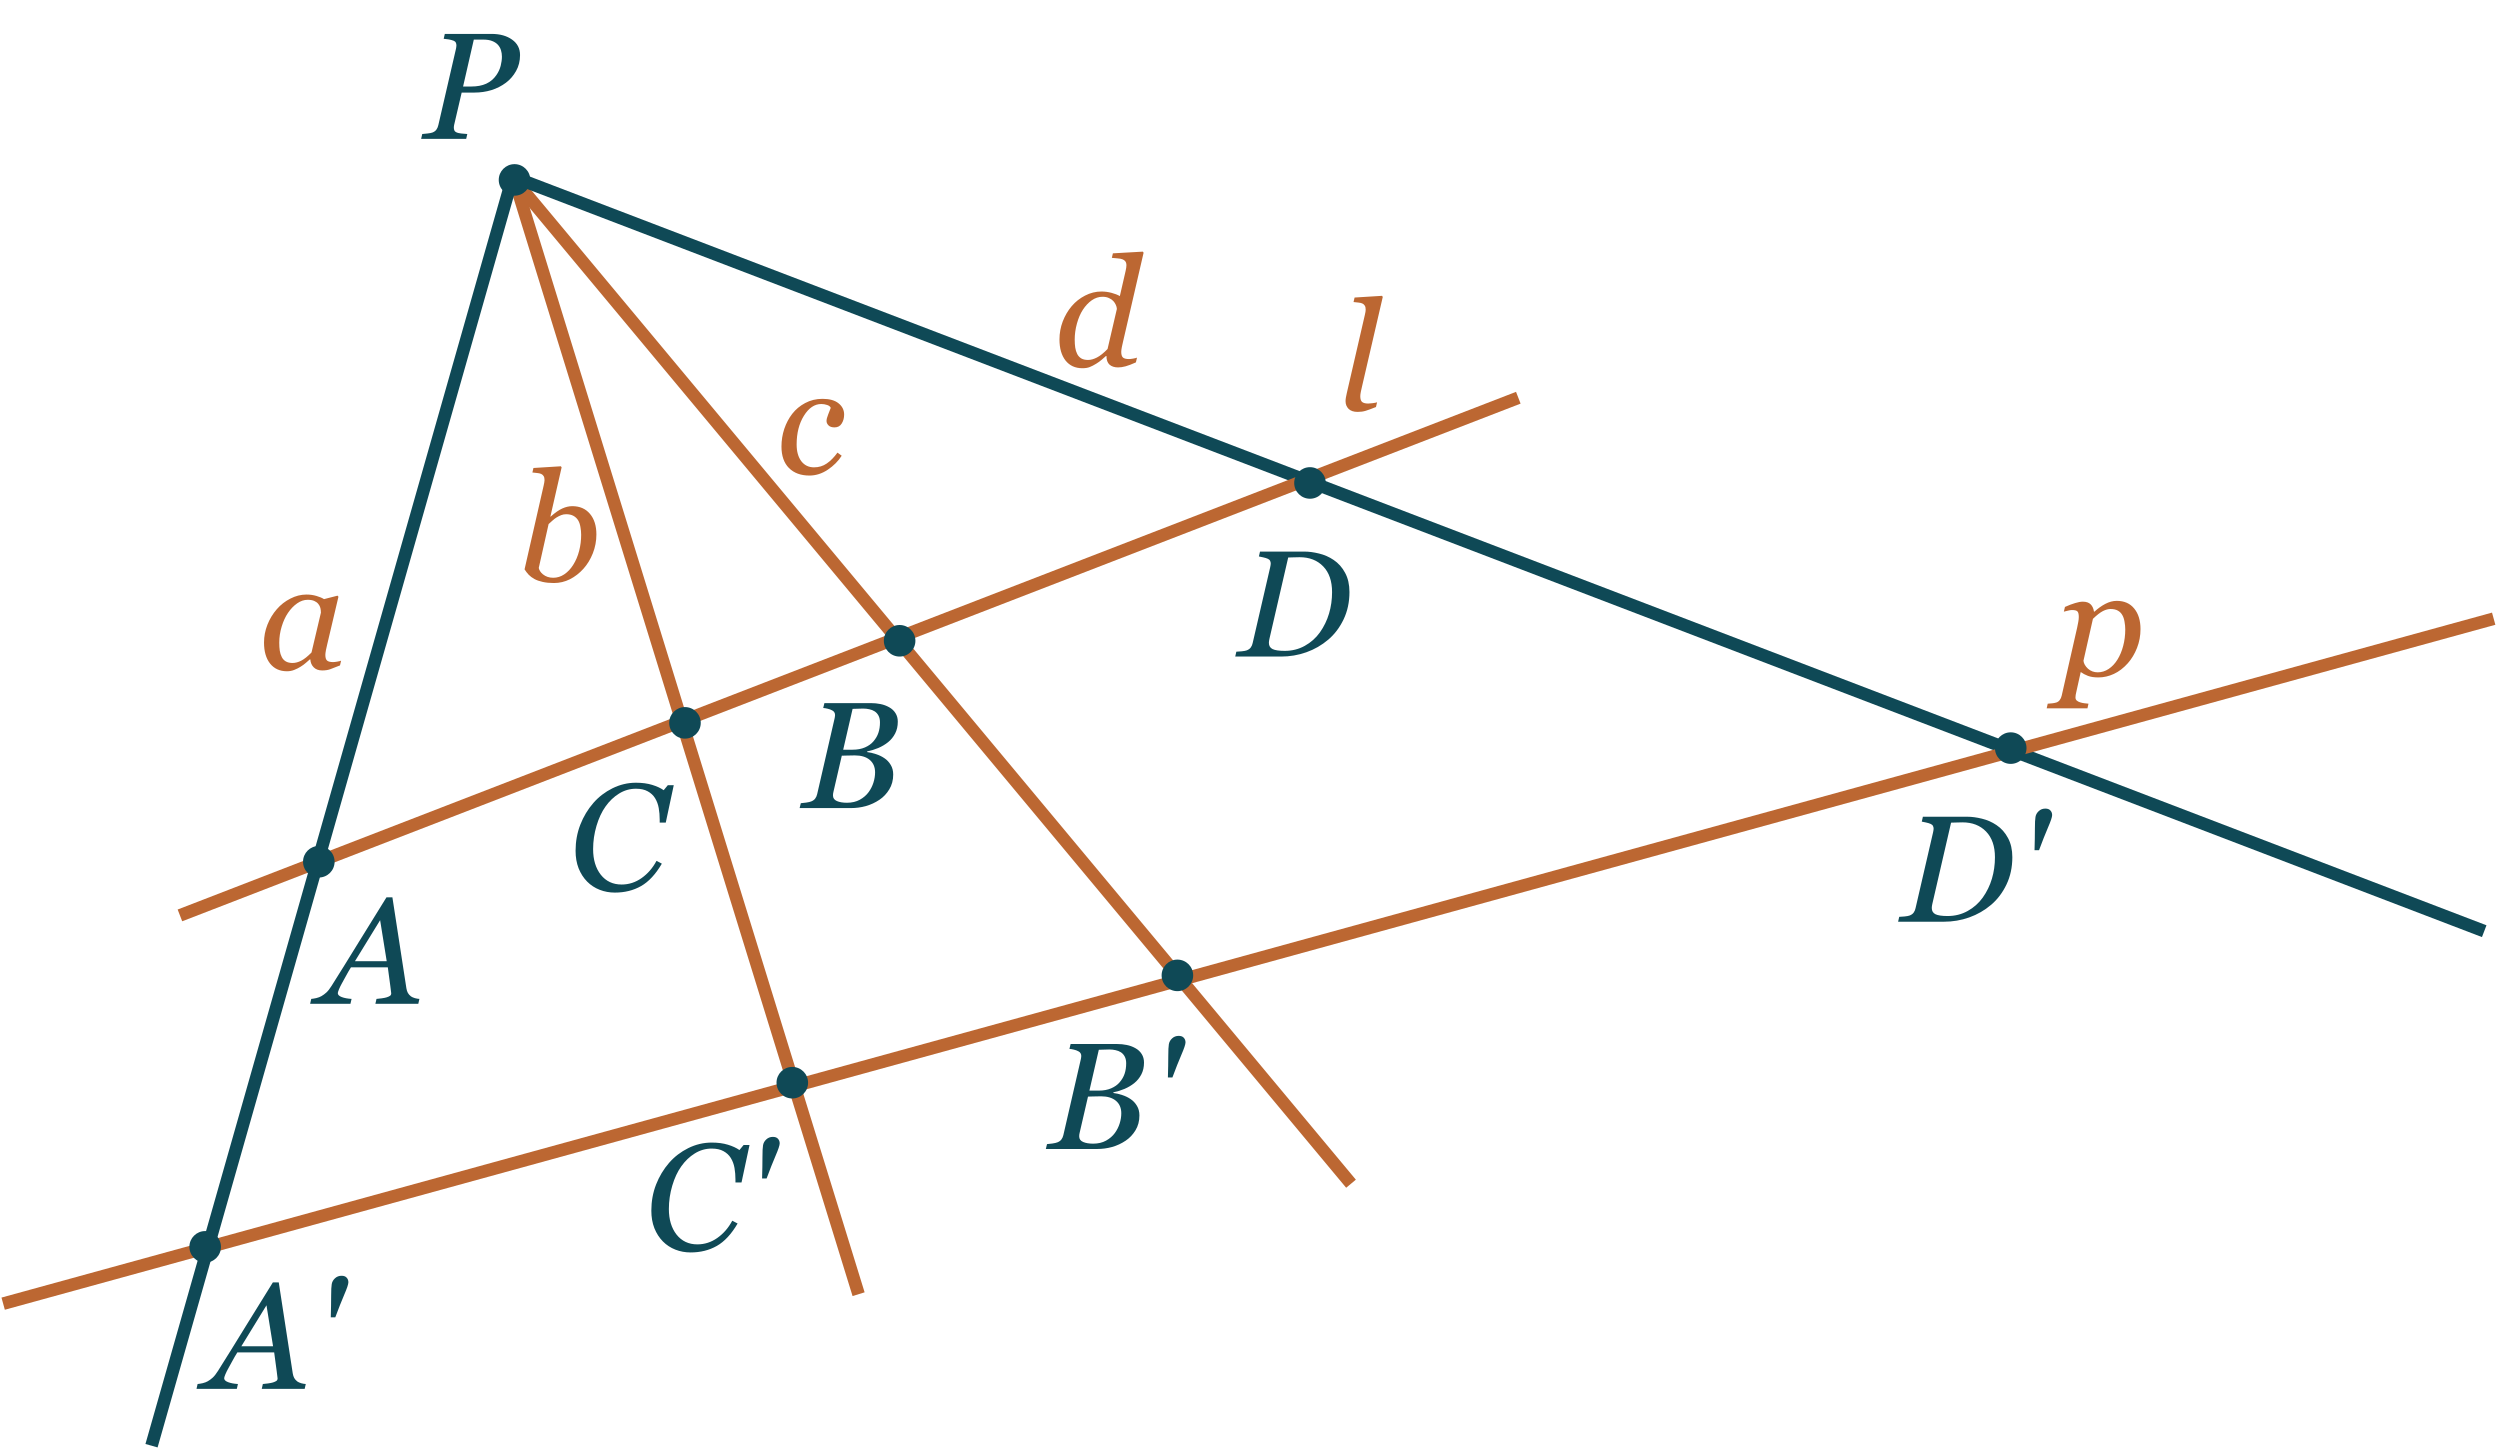 <?xml version="1.0" encoding="UTF-8"?> <svg xmlns="http://www.w3.org/2000/svg" width="396" height="230" viewBox="0 0 396 230" fill="none"> <path d="M82.375 8.723C82.375 9.668 82.164 10.512 81.742 11.254C81.328 11.996 80.793 12.613 80.137 13.105C79.449 13.621 78.68 14.012 77.828 14.277C76.977 14.535 76.086 14.664 75.156 14.664H73.129L71.934 19.797C71.918 19.867 71.906 19.941 71.898 20.02C71.891 20.098 71.887 20.164 71.887 20.219C71.887 20.391 71.918 20.543 71.981 20.676C72.043 20.809 72.168 20.914 72.356 20.992C72.473 21.047 72.707 21.098 73.059 21.145C73.418 21.191 73.738 21.219 74.019 21.227L73.844 22H66.707L66.883 21.227C67.078 21.211 67.356 21.184 67.715 21.145C68.074 21.105 68.336 21.055 68.5 20.992C68.781 20.883 68.992 20.727 69.133 20.523C69.281 20.312 69.383 20.07 69.438 19.797L72.238 7.68C72.254 7.609 72.266 7.531 72.273 7.445C72.289 7.359 72.297 7.277 72.297 7.199C72.297 7.035 72.266 6.887 72.203 6.754C72.141 6.621 72.023 6.52 71.852 6.449C71.602 6.355 71.336 6.285 71.055 6.238C70.773 6.191 70.516 6.16 70.281 6.145L70.457 5.371H77.852C79.188 5.371 80.273 5.672 81.109 6.273C81.953 6.867 82.375 7.684 82.375 8.723ZM78.625 11.898C78.945 11.438 79.172 10.949 79.305 10.434C79.438 9.91 79.504 9.422 79.504 8.969C79.504 8.609 79.453 8.27 79.352 7.949C79.258 7.629 79.094 7.34 78.859 7.082C78.625 6.832 78.324 6.637 77.957 6.496C77.59 6.348 77.129 6.273 76.574 6.273H75.051L73.352 13.703H74.676C75.582 13.703 76.363 13.555 77.019 13.258C77.676 12.953 78.211 12.5 78.625 11.898Z" fill="#0F4956"></path> <path d="M61.254 152.25L60.211 145.758L56.227 152.25H61.254ZM59.461 159L59.637 158.227C59.879 158.203 60.16 158.172 60.48 158.133C60.809 158.086 61.062 158.035 61.242 157.98C61.484 157.902 61.664 157.82 61.781 157.734C61.906 157.648 61.969 157.516 61.969 157.336C61.969 157.273 61.922 156.891 61.828 156.188C61.734 155.484 61.602 154.496 61.43 153.223H55.594C55.336 153.629 55.062 154.102 54.773 154.641C54.484 155.172 54.262 155.578 54.105 155.859C53.965 156.109 53.828 156.391 53.695 156.703C53.57 157.008 53.508 157.211 53.508 157.312C53.508 157.57 53.715 157.777 54.129 157.934C54.543 158.09 55.062 158.188 55.688 158.227L55.512 159H49.125L49.301 158.227C49.504 158.211 49.77 158.168 50.098 158.098C50.418 158.02 50.688 157.918 50.906 157.793C51.18 157.637 51.441 157.445 51.691 157.219C51.949 156.984 52.223 156.637 52.512 156.176C53.863 154.035 55.344 151.652 56.953 149.027C58.57 146.402 59.992 144.105 61.219 142.137H62.156L64.371 156.539C64.418 156.828 64.496 157.074 64.606 157.277C64.715 157.473 64.879 157.656 65.098 157.828C65.254 157.938 65.465 158.031 65.731 158.109C65.996 158.18 66.231 158.219 66.434 158.227L66.258 159H59.461Z" fill="#0F4956"></path> <path d="M43.254 213.25L42.211 206.758L38.227 213.25H43.254ZM41.461 220L41.637 219.227C41.879 219.203 42.16 219.172 42.48 219.133C42.809 219.086 43.062 219.035 43.242 218.98C43.484 218.902 43.664 218.82 43.781 218.734C43.906 218.648 43.969 218.516 43.969 218.336C43.969 218.273 43.922 217.891 43.828 217.188C43.734 216.484 43.602 215.496 43.43 214.223H37.594C37.336 214.629 37.062 215.102 36.773 215.641C36.484 216.172 36.262 216.578 36.105 216.859C35.965 217.109 35.828 217.391 35.695 217.703C35.57 218.008 35.508 218.211 35.508 218.312C35.508 218.57 35.715 218.777 36.129 218.934C36.543 219.09 37.062 219.188 37.688 219.227L37.512 220H31.125L31.301 219.227C31.504 219.211 31.77 219.168 32.098 219.098C32.418 219.02 32.688 218.918 32.906 218.793C33.18 218.637 33.441 218.445 33.691 218.219C33.949 217.984 34.223 217.637 34.512 217.176C35.863 215.035 37.344 212.652 38.953 210.027C40.57 207.402 41.992 205.105 43.219 203.137H44.156L46.371 217.539C46.418 217.828 46.496 218.074 46.605 218.277C46.715 218.473 46.879 218.656 47.098 218.828C47.254 218.938 47.465 219.031 47.73 219.109C47.996 219.18 48.23 219.219 48.434 219.227L48.258 220H41.461ZM55.184 203.113C55.184 203.418 54.965 204.074 54.527 205.082C54.098 206.082 53.625 207.277 53.109 208.668H52.395C52.434 207.34 52.453 206.215 52.453 205.293C52.453 204.371 52.484 203.738 52.547 203.395C52.609 203.043 52.781 202.738 53.062 202.48C53.344 202.215 53.691 202.082 54.105 202.082C54.473 202.082 54.742 202.184 54.914 202.387C55.094 202.582 55.184 202.824 55.184 203.113Z" fill="#0F4956"></path> <path d="M97.394 141.387C96.543 141.387 95.738 141.238 94.981 140.941C94.223 140.645 93.562 140.211 93 139.641C92.43 139.062 91.981 138.363 91.652 137.543C91.332 136.723 91.172 135.797 91.172 134.766C91.172 133.289 91.422 131.91 91.922 130.629C92.422 129.348 93.109 128.203 93.984 127.195C94.828 126.227 95.84 125.449 97.019 124.863C98.207 124.277 99.445 123.984 100.734 123.984C101.711 123.984 102.566 124.098 103.301 124.324C104.043 124.551 104.652 124.832 105.129 125.168L105.785 124.371H106.723L105.457 130.301H104.496V129.832C104.496 129.191 104.445 128.582 104.344 128.004C104.242 127.418 104.047 126.891 103.758 126.422C103.477 125.969 103.09 125.609 102.598 125.344C102.113 125.07 101.492 124.934 100.734 124.934C99.773 124.934 98.879 125.191 98.051 125.707C97.231 126.215 96.519 126.895 95.918 127.746C95.324 128.574 94.848 129.594 94.488 130.805C94.129 132.016 93.949 133.25 93.949 134.508C93.949 136.172 94.356 137.523 95.168 138.562C95.988 139.594 97.086 140.109 98.461 140.109C99.609 140.109 100.664 139.77 101.625 139.09C102.594 138.41 103.383 137.5 103.992 136.359L104.836 136.805C103.852 138.484 102.754 139.668 101.543 140.355C100.332 141.043 98.949 141.387 97.394 141.387Z" fill="#0F4956"></path> <path d="M109.395 198.387C108.543 198.387 107.738 198.238 106.98 197.941C106.223 197.645 105.562 197.211 105 196.641C104.43 196.062 103.98 195.363 103.652 194.543C103.332 193.723 103.172 192.797 103.172 191.766C103.172 190.289 103.422 188.91 103.922 187.629C104.422 186.348 105.109 185.203 105.984 184.195C106.828 183.227 107.84 182.449 109.02 181.863C110.207 181.277 111.445 180.984 112.734 180.984C113.711 180.984 114.566 181.098 115.301 181.324C116.043 181.551 116.652 181.832 117.129 182.168L117.785 181.371H118.723L117.457 187.301H116.496V186.832C116.496 186.191 116.445 185.582 116.344 185.004C116.242 184.418 116.047 183.891 115.758 183.422C115.477 182.969 115.09 182.609 114.598 182.344C114.113 182.07 113.492 181.934 112.734 181.934C111.773 181.934 110.879 182.191 110.051 182.707C109.23 183.215 108.52 183.895 107.918 184.746C107.324 185.574 106.848 186.594 106.488 187.805C106.129 189.016 105.949 190.25 105.949 191.508C105.949 193.172 106.355 194.523 107.168 195.562C107.988 196.594 109.086 197.109 110.461 197.109C111.609 197.109 112.664 196.77 113.625 196.09C114.594 195.41 115.383 194.5 115.992 193.359L116.836 193.805C115.852 195.484 114.754 196.668 113.543 197.355C112.332 198.043 110.949 198.387 109.395 198.387ZM123.504 181.113C123.504 181.418 123.285 182.074 122.848 183.082C122.418 184.082 121.945 185.277 121.43 186.668H120.715C120.754 185.34 120.773 184.215 120.773 183.293C120.773 182.371 120.805 181.738 120.867 181.395C120.93 181.043 121.102 180.738 121.383 180.48C121.664 180.215 122.012 180.082 122.426 180.082C122.793 180.082 123.062 180.184 123.234 180.387C123.414 180.582 123.504 180.824 123.504 181.113Z" fill="#0F4956"></path> <path d="M140.84 112.027C141.27 112.262 141.605 112.574 141.848 112.965C142.09 113.348 142.211 113.797 142.211 114.312C142.211 115.023 142.07 115.648 141.789 116.188C141.508 116.727 141.141 117.18 140.688 117.547C140.227 117.922 139.703 118.234 139.117 118.484C138.539 118.727 137.953 118.906 137.359 119.023V119.129C137.812 119.184 138.281 119.293 138.766 119.457C139.25 119.613 139.688 119.824 140.078 120.09C140.492 120.363 140.828 120.719 141.086 121.156C141.352 121.586 141.484 122.098 141.484 122.691C141.484 123.574 141.277 124.355 140.863 125.035C140.457 125.707 139.941 126.254 139.316 126.676C138.645 127.129 137.922 127.465 137.148 127.684C136.383 127.895 135.594 128 134.781 128H126.66L126.848 127.227C127.035 127.211 127.316 127.18 127.691 127.133C128.066 127.078 128.336 127.016 128.5 126.945C128.773 126.836 128.98 126.688 129.121 126.5C129.27 126.305 129.375 126.07 129.438 125.797L132.215 113.727C132.23 113.648 132.242 113.574 132.25 113.504C132.266 113.426 132.273 113.348 132.273 113.27C132.273 113.105 132.238 112.965 132.168 112.848C132.105 112.723 131.992 112.617 131.828 112.531C131.602 112.406 131.359 112.316 131.102 112.262C130.852 112.199 130.617 112.16 130.398 112.145L130.586 111.371H137.922C138.477 111.371 138.992 111.422 139.469 111.523C139.953 111.617 140.41 111.785 140.84 112.027ZM138.355 117.43C138.723 117 138.984 116.547 139.141 116.07C139.305 115.586 139.387 115.039 139.387 114.43C139.387 114.016 139.312 113.664 139.164 113.375C139.016 113.086 138.812 112.855 138.555 112.684C138.297 112.52 138.012 112.406 137.699 112.344C137.387 112.273 137.059 112.238 136.715 112.238C136.457 112.238 136.168 112.246 135.848 112.262C135.535 112.27 135.27 112.277 135.051 112.285L133.562 118.754H135.027C135.793 118.754 136.453 118.633 137.008 118.391C137.57 118.148 138.02 117.828 138.355 117.43ZM137.594 125.469C137.93 125.008 138.184 124.504 138.355 123.957C138.527 123.41 138.613 122.871 138.613 122.34C138.613 121.504 138.332 120.848 137.77 120.371C137.207 119.895 136.418 119.656 135.402 119.656C134.91 119.656 134.488 119.664 134.137 119.68C133.785 119.688 133.52 119.695 133.34 119.703L132.016 125.434C131.992 125.543 131.973 125.645 131.957 125.738C131.949 125.832 131.945 125.922 131.945 126.008C131.945 126.414 132.152 126.707 132.566 126.887C132.98 127.066 133.508 127.156 134.148 127.156C134.938 127.156 135.621 126.996 136.199 126.676C136.785 126.348 137.25 125.945 137.594 125.469Z" fill="#0F4956"></path> <path d="M179.84 166.027C180.27 166.262 180.605 166.574 180.848 166.965C181.09 167.348 181.211 167.797 181.211 168.312C181.211 169.023 181.07 169.648 180.789 170.188C180.508 170.727 180.141 171.18 179.688 171.547C179.227 171.922 178.703 172.234 178.117 172.484C177.539 172.727 176.953 172.906 176.359 173.023V173.129C176.812 173.184 177.281 173.293 177.766 173.457C178.25 173.613 178.688 173.824 179.078 174.09C179.492 174.363 179.828 174.719 180.086 175.156C180.352 175.586 180.484 176.098 180.484 176.691C180.484 177.574 180.277 178.355 179.863 179.035C179.457 179.707 178.941 180.254 178.316 180.676C177.645 181.129 176.922 181.465 176.148 181.684C175.383 181.895 174.594 182 173.781 182H165.66L165.848 181.227C166.035 181.211 166.316 181.18 166.691 181.133C167.066 181.078 167.336 181.016 167.5 180.945C167.773 180.836 167.98 180.688 168.121 180.5C168.27 180.305 168.375 180.07 168.438 179.797L171.215 167.727C171.23 167.648 171.242 167.574 171.25 167.504C171.266 167.426 171.273 167.348 171.273 167.27C171.273 167.105 171.238 166.965 171.168 166.848C171.105 166.723 170.992 166.617 170.828 166.531C170.602 166.406 170.359 166.316 170.102 166.262C169.852 166.199 169.617 166.16 169.398 166.145L169.586 165.371H176.922C177.477 165.371 177.992 165.422 178.469 165.523C178.953 165.617 179.41 165.785 179.84 166.027ZM177.355 171.43C177.723 171 177.984 170.547 178.141 170.07C178.305 169.586 178.387 169.039 178.387 168.43C178.387 168.016 178.312 167.664 178.164 167.375C178.016 167.086 177.812 166.855 177.555 166.684C177.297 166.52 177.012 166.406 176.699 166.344C176.387 166.273 176.059 166.238 175.715 166.238C175.457 166.238 175.168 166.246 174.848 166.262C174.535 166.27 174.27 166.277 174.051 166.285L172.562 172.754H174.027C174.793 172.754 175.453 172.633 176.008 172.391C176.57 172.148 177.02 171.828 177.355 171.43ZM176.594 179.469C176.93 179.008 177.184 178.504 177.355 177.957C177.527 177.41 177.613 176.871 177.613 176.34C177.613 175.504 177.332 174.848 176.77 174.371C176.207 173.895 175.418 173.656 174.402 173.656C173.91 173.656 173.488 173.664 173.137 173.68C172.785 173.688 172.52 173.695 172.34 173.703L171.016 179.434C170.992 179.543 170.973 179.645 170.957 179.738C170.949 179.832 170.945 179.922 170.945 180.008C170.945 180.414 171.152 180.707 171.566 180.887C171.98 181.066 172.508 181.156 173.148 181.156C173.938 181.156 174.621 180.996 175.199 180.676C175.785 180.348 176.25 179.945 176.594 179.469ZM187.785 165.113C187.785 165.418 187.566 166.074 187.129 167.082C186.699 168.082 186.227 169.277 185.711 170.668H184.996C185.035 169.34 185.055 168.215 185.055 167.293C185.055 166.371 185.086 165.738 185.148 165.395C185.211 165.043 185.383 164.738 185.664 164.48C185.945 164.215 186.293 164.082 186.707 164.082C187.074 164.082 187.344 164.184 187.516 164.387C187.695 164.582 187.785 164.824 187.785 165.113Z" fill="#0F4956"></path> <path d="M213.754 93.781C213.754 95.367 213.445 96.809 212.828 98.106C212.211 99.394 211.402 100.465 210.402 101.316C209.363 102.199 208.203 102.867 206.922 103.32C205.648 103.773 204.312 104 202.914 104H195.66L195.836 103.227C196.039 103.227 196.324 103.207 196.691 103.168C197.066 103.129 197.332 103.078 197.488 103.016C197.77 102.906 197.98 102.754 198.121 102.559C198.27 102.355 198.371 102.117 198.426 101.844L201.191 89.879C201.215 89.785 201.234 89.684 201.25 89.574C201.273 89.457 201.285 89.363 201.285 89.293C201.285 89.121 201.254 88.973 201.191 88.848C201.137 88.715 201.02 88.606 200.84 88.519C200.637 88.426 200.387 88.348 200.09 88.285C199.793 88.215 199.566 88.168 199.41 88.144L199.586 87.371H206.629C207.332 87.371 208.098 87.473 208.926 87.676C209.754 87.871 210.527 88.211 211.246 88.695C212.004 89.203 212.609 89.883 213.062 90.734C213.523 91.578 213.754 92.594 213.754 93.781ZM211 93.793C211 92.043 210.531 90.684 209.594 89.715C208.656 88.746 207.41 88.262 205.855 88.262C205.535 88.262 205.203 88.269 204.859 88.285C204.516 88.293 204.246 88.301 204.051 88.309L201.074 101.211C201.051 101.32 201.031 101.426 201.016 101.527C201 101.629 200.992 101.727 200.992 101.82C200.992 102.289 201.188 102.621 201.578 102.816C201.969 103.004 202.609 103.098 203.5 103.098C204.664 103.098 205.723 102.832 206.676 102.301C207.637 101.77 208.434 101.062 209.066 100.18C209.715 99.266 210.199 98.269 210.52 97.191C210.84 96.113 211 94.981 211 93.793Z" fill="#0F4956"></path> <path d="M318.754 135.781C318.754 137.367 318.445 138.809 317.828 140.105C317.211 141.395 316.402 142.465 315.402 143.316C314.363 144.199 313.203 144.867 311.922 145.32C310.648 145.773 309.312 146 307.914 146H300.66L300.836 145.227C301.039 145.227 301.324 145.207 301.691 145.168C302.066 145.129 302.332 145.078 302.488 145.016C302.77 144.906 302.98 144.754 303.121 144.559C303.27 144.355 303.371 144.117 303.426 143.844L306.191 131.879C306.215 131.785 306.234 131.684 306.25 131.574C306.273 131.457 306.285 131.363 306.285 131.293C306.285 131.121 306.254 130.973 306.191 130.848C306.137 130.715 306.02 130.605 305.84 130.52C305.637 130.426 305.387 130.348 305.09 130.285C304.793 130.215 304.566 130.168 304.41 130.145L304.586 129.371H311.629C312.332 129.371 313.098 129.473 313.926 129.676C314.754 129.871 315.527 130.211 316.246 130.695C317.004 131.203 317.609 131.883 318.062 132.734C318.523 133.578 318.754 134.594 318.754 135.781ZM316 135.793C316 134.043 315.531 132.684 314.594 131.715C313.656 130.746 312.41 130.262 310.855 130.262C310.535 130.262 310.203 130.27 309.859 130.285C309.516 130.293 309.246 130.301 309.051 130.309L306.074 143.211C306.051 143.32 306.031 143.426 306.016 143.527C306 143.629 305.992 143.727 305.992 143.82C305.992 144.289 306.188 144.621 306.578 144.816C306.969 145.004 307.609 145.098 308.5 145.098C309.664 145.098 310.723 144.832 311.676 144.301C312.637 143.77 313.434 143.062 314.066 142.18C314.715 141.266 315.199 140.27 315.52 139.191C315.84 138.113 316 136.98 316 135.793ZM325.059 129.113C325.059 129.418 324.84 130.074 324.402 131.082C323.973 132.082 323.5 133.277 322.984 134.668H322.27C322.309 133.34 322.328 132.215 322.328 131.293C322.328 130.371 322.359 129.738 322.422 129.395C322.484 129.043 322.656 128.738 322.938 128.48C323.219 128.215 323.566 128.082 323.98 128.082C324.348 128.082 324.617 128.184 324.789 128.387C324.969 128.582 325.059 128.824 325.059 129.113Z" fill="#0F4956"></path> <path d="M49.156 104.453H49.074C48.902 104.594 48.695 104.773 48.453 104.992C48.219 105.203 47.941 105.406 47.621 105.602C47.316 105.797 46.984 105.965 46.625 106.105C46.266 106.254 45.875 106.328 45.453 106.328C44.32 106.328 43.43 105.922 42.781 105.109C42.141 104.297 41.82 103.188 41.82 101.781C41.82 100.812 42 99.871 42.359 98.957C42.719 98.043 43.215 97.223 43.848 96.496C44.449 95.801 45.164 95.242 45.992 94.82C46.82 94.391 47.672 94.176 48.547 94.176C49.102 94.176 49.629 94.25 50.129 94.398C50.637 94.547 51.035 94.715 51.324 94.902L53.469 94.352L53.609 94.527L51.828 102.086C51.766 102.328 51.699 102.625 51.629 102.977C51.566 103.32 51.535 103.574 51.535 103.738C51.535 104.184 51.629 104.484 51.816 104.641C52.004 104.797 52.32 104.875 52.766 104.875C52.914 104.875 53.125 104.852 53.398 104.805C53.672 104.758 53.883 104.707 54.031 104.652L53.855 105.402C53.152 105.684 52.629 105.887 52.285 106.012C51.941 106.137 51.523 106.199 51.031 106.199C50.469 106.199 50.023 106.035 49.695 105.707C49.367 105.379 49.188 104.961 49.156 104.453ZM50.832 97.047C50.832 96.789 50.805 96.543 50.75 96.309C50.695 96.074 50.582 95.856 50.41 95.652C50.254 95.457 50.039 95.301 49.766 95.184C49.492 95.066 49.148 95.008 48.734 95.008C48.164 95.008 47.609 95.195 47.07 95.57C46.531 95.945 46.047 96.449 45.617 97.082C45.211 97.676 44.879 98.394 44.621 99.238C44.363 100.082 44.234 100.938 44.234 101.805C44.234 102.281 44.262 102.703 44.316 103.07C44.371 103.438 44.477 103.773 44.633 104.078C44.781 104.375 44.996 104.605 45.277 104.77C45.559 104.934 45.914 105.016 46.344 105.016C46.781 105.016 47.238 104.895 47.715 104.652C48.199 104.402 48.742 103.969 49.344 103.352L50.832 97.047Z" fill="#BC6732"></path> <path d="M94.469 84.652C94.469 85.691 94.281 86.688 93.906 87.641C93.531 88.586 93.035 89.402 92.418 90.09C91.785 90.793 91.07 91.348 90.273 91.754C89.477 92.152 88.633 92.352 87.742 92.352C87.07 92.352 86.477 92.293 85.961 92.176C85.453 92.066 85.019 91.914 84.66 91.719C84.293 91.516 83.988 91.289 83.746 91.039C83.504 90.781 83.285 90.496 83.09 90.184L86.113 76.918C86.152 76.738 86.184 76.586 86.207 76.461C86.238 76.328 86.254 76.195 86.254 76.062C86.254 75.781 86.207 75.566 86.113 75.418C86.019 75.262 85.887 75.144 85.715 75.066C85.551 74.996 85.344 74.949 85.094 74.926C84.844 74.902 84.59 74.875 84.332 74.844L84.496 74.129L88.844 73.859L88.961 74.035L87.18 81.828H87.227C87.93 81.203 88.547 80.773 89.078 80.539C89.617 80.297 90.141 80.176 90.648 80.176C91.836 80.176 92.769 80.582 93.449 81.394C94.129 82.199 94.469 83.285 94.469 84.652ZM92.055 84.711C92.055 84.297 92.016 83.883 91.938 83.469C91.867 83.047 91.746 82.695 91.574 82.414C91.394 82.117 91.148 81.883 90.836 81.711C90.523 81.539 90.137 81.453 89.676 81.453C89.402 81.453 89.144 81.5 88.902 81.594C88.66 81.688 88.41 81.812 88.152 81.969C87.926 82.109 87.703 82.281 87.484 82.484C87.273 82.68 87.078 82.856 86.898 83.012L85.34 89.961C85.363 90.117 85.434 90.289 85.551 90.477C85.668 90.664 85.816 90.828 85.996 90.969C86.215 91.148 86.461 91.285 86.734 91.379C87.008 91.473 87.309 91.519 87.637 91.519C88.254 91.519 88.832 91.34 89.371 90.981C89.918 90.613 90.387 90.121 90.777 89.504C91.207 88.832 91.527 88.082 91.738 87.254C91.949 86.426 92.055 85.578 92.055 84.711Z" fill="#BC6732"></path> <path d="M128.215 75.328C126.848 75.328 125.766 74.93 124.969 74.133C124.18 73.336 123.785 72.203 123.785 70.734C123.785 69.758 123.934 68.824 124.23 67.934C124.535 67.035 124.957 66.238 125.496 65.543C126.035 64.848 126.715 64.281 127.535 63.844C128.363 63.398 129.281 63.176 130.289 63.176C131.406 63.176 132.254 63.414 132.832 63.891C133.418 64.359 133.711 64.953 133.711 65.672C133.711 66.211 133.582 66.684 133.324 67.09C133.074 67.496 132.695 67.699 132.188 67.699C131.766 67.699 131.449 67.594 131.238 67.383C131.027 67.172 130.922 66.938 130.922 66.68C130.922 66.43 131.008 66.09 131.18 65.66C131.352 65.223 131.488 64.871 131.59 64.606C131.504 64.394 131.312 64.242 131.016 64.148C130.719 64.047 130.41 63.996 130.09 63.996C129.027 63.996 128.109 64.617 127.336 65.859C126.57 67.094 126.188 68.609 126.188 70.406C126.188 71.516 126.434 72.398 126.926 73.055C127.426 73.703 128.098 74.027 128.941 74.027C129.699 74.027 130.371 73.824 130.957 73.418C131.551 73.012 132.117 72.438 132.656 71.695L133.324 72.188C132.785 73.039 132.051 73.777 131.121 74.402C130.199 75.019 129.23 75.328 128.215 75.328Z" fill="#BC6732"></path> <path d="M175.262 56.395H175.18C175.008 56.543 174.785 56.738 174.512 56.98C174.238 57.215 173.953 57.422 173.656 57.602C173.281 57.836 172.934 58.016 172.613 58.141C172.301 58.266 171.914 58.328 171.453 58.328C170.32 58.328 169.43 57.922 168.781 57.109C168.141 56.289 167.82 55.176 167.82 53.77C167.82 52.785 167.992 51.836 168.336 50.922C168.688 50.008 169.164 49.195 169.766 48.484C170.352 47.797 171.055 47.242 171.875 46.82C172.703 46.391 173.566 46.176 174.465 46.176C175.004 46.176 175.539 46.246 176.07 46.387C176.602 46.527 177.039 46.699 177.383 46.902L178.297 42.918C178.344 42.707 178.375 42.543 178.391 42.426C178.414 42.309 178.426 42.18 178.426 42.039C178.426 41.758 178.367 41.543 178.25 41.395C178.141 41.246 177.984 41.137 177.781 41.066C177.594 40.996 177.336 40.949 177.008 40.926C176.68 40.902 176.383 40.875 176.117 40.844L176.281 40.129L181.027 39.859L181.145 40.035L177.898 54.086C177.836 54.344 177.77 54.641 177.699 54.977C177.637 55.305 177.605 55.555 177.605 55.727C177.605 56.172 177.699 56.477 177.887 56.641C178.074 56.797 178.391 56.875 178.836 56.875C178.984 56.875 179.195 56.852 179.469 56.805C179.742 56.758 179.953 56.707 180.102 56.652L179.926 57.402C179.27 57.699 178.727 57.906 178.297 58.023C177.867 58.141 177.469 58.199 177.102 58.199C176.539 58.199 176.09 58.055 175.754 57.766C175.426 57.469 175.262 57.012 175.262 56.395ZM176.914 48.93C176.898 48.703 176.84 48.484 176.738 48.273C176.637 48.055 176.508 47.859 176.352 47.688C176.172 47.492 175.938 47.332 175.648 47.207C175.367 47.074 175.031 47.008 174.641 47.008C174.039 47.008 173.469 47.195 172.93 47.57C172.398 47.945 171.93 48.445 171.523 49.07C171.133 49.672 170.82 50.398 170.586 51.25C170.352 52.094 170.234 52.941 170.234 53.793C170.234 54.27 170.262 54.691 170.316 55.059C170.371 55.426 170.477 55.766 170.633 56.078C170.781 56.367 170.992 56.598 171.266 56.77C171.539 56.934 171.902 57.016 172.355 57.016C172.785 57.016 173.25 56.887 173.75 56.629C174.258 56.371 174.82 55.922 175.438 55.281L176.914 48.93Z" fill="#BC6732"></path> <path d="M219.031 47.035L215.762 61.145C215.691 61.441 215.625 61.738 215.562 62.035C215.5 62.332 215.469 62.574 215.469 62.762C215.469 63.207 215.566 63.512 215.762 63.676C215.965 63.84 216.289 63.922 216.734 63.922C216.891 63.922 217.121 63.902 217.426 63.863C217.738 63.824 217.973 63.777 218.129 63.723L217.953 64.473C217.25 64.754 216.707 64.953 216.324 65.07C215.949 65.188 215.523 65.246 215.047 65.246C214.422 65.246 213.945 65.086 213.617 64.766C213.297 64.438 213.137 64.035 213.137 63.559C213.137 63.379 213.152 63.191 213.184 62.996C213.223 62.801 213.273 62.555 213.336 62.258L216.184 49.918C216.238 49.676 216.273 49.508 216.289 49.414C216.312 49.32 216.324 49.203 216.324 49.062C216.324 48.781 216.277 48.566 216.184 48.418C216.09 48.262 215.957 48.145 215.785 48.066C215.621 47.996 215.414 47.949 215.164 47.926C214.914 47.902 214.66 47.875 214.402 47.844L214.566 47.129L218.914 46.859L219.031 47.035Z" fill="#BC6732"></path> <path d="M339.055 99.652C339.055 100.699 338.871 101.691 338.504 102.629C338.137 103.566 337.648 104.379 337.039 105.066C336.359 105.824 335.621 106.387 334.824 106.754C334.035 107.121 333.223 107.305 332.387 107.305C331.715 107.305 331.164 107.223 330.734 107.059C330.305 106.895 329.922 106.691 329.586 106.449L328.906 109.52C328.859 109.715 328.82 109.898 328.789 110.07C328.766 110.242 328.754 110.379 328.754 110.48C328.754 110.691 328.828 110.859 328.977 110.984C329.133 111.109 329.309 111.199 329.504 111.254C329.699 111.316 329.918 111.363 330.16 111.395C330.402 111.426 330.621 111.449 330.816 111.465L330.652 112.203H324.195L324.359 111.465C324.609 111.449 324.844 111.43 325.062 111.406C325.281 111.383 325.488 111.344 325.684 111.289C325.926 111.219 326.117 111.086 326.258 110.891C326.406 110.703 326.512 110.469 326.574 110.188L329.023 99.406C329.086 99.109 329.145 98.812 329.199 98.516C329.254 98.211 329.281 97.949 329.281 97.731C329.281 97.293 329.211 97 329.07 96.852C328.938 96.703 328.645 96.629 328.191 96.629C328.02 96.629 327.801 96.664 327.535 96.734C327.27 96.797 327.062 96.848 326.914 96.887L327.09 96.137C327.684 95.871 328.219 95.668 328.695 95.527C329.172 95.379 329.578 95.305 329.914 95.305C330.461 95.305 330.875 95.445 331.156 95.727C331.438 96 331.613 96.383 331.684 96.875H331.777C332.309 96.383 332.875 95.977 333.477 95.656C334.086 95.336 334.691 95.176 335.293 95.176C336.48 95.176 337.402 95.582 338.059 96.394C338.723 97.199 339.055 98.285 339.055 99.652ZM335.398 104.492C335.797 103.852 336.102 103.125 336.312 102.312C336.531 101.492 336.641 100.625 336.641 99.711C336.641 99.297 336.602 98.883 336.523 98.469C336.453 98.047 336.336 97.699 336.172 97.426C336 97.121 335.766 96.887 335.469 96.723C335.172 96.551 334.781 96.465 334.297 96.465C333.938 96.465 333.539 96.574 333.102 96.793C332.672 97.012 332.145 97.422 331.52 98.023L330.02 104.668C330.074 105.113 330.312 105.531 330.734 105.922C331.164 106.305 331.68 106.496 332.281 106.496C332.898 106.496 333.477 106.316 334.016 105.957C334.555 105.598 335.016 105.109 335.398 104.492Z" fill="#BC6732"></path> <path d="M81.5 28.5L214 187.5" stroke="#BC6732" stroke-width="2"></path> <path d="M81.5 28.5L136 205" stroke="#BC6732" stroke-width="2"></path> <path d="M24 229L81.221 28L393.5 147.5" stroke="#0F4956" stroke-width="2"></path> <path d="M28.5 145L240.5 63" stroke="#BC6732" stroke-width="2"></path> <path d="M0.5 206.5L395 98" stroke="#BC6732" stroke-width="2"></path> <circle cx="142.5" cy="101.5" r="2.5" fill="#0F4956"></circle> <circle cx="108.5" cy="114.5" r="2.5" fill="#0F4956"></circle> <circle cx="50.5" cy="136.5" r="2.5" fill="#0F4956"></circle> <circle cx="32.5" cy="197.5" r="2.5" fill="#0F4956"></circle> <circle cx="125.5" cy="171.5" r="2.5" fill="#0F4956"></circle> <circle cx="186.5" cy="154.5" r="2.5" fill="#0F4956"></circle> <circle cx="207.5" cy="76.5" r="2.5" fill="#0F4956"></circle> <circle cx="318.5" cy="118.5" r="2.5" fill="#0F4956"></circle> <circle cx="81.5" cy="28.5" r="2.5" fill="#0F4956"></circle> </svg> 